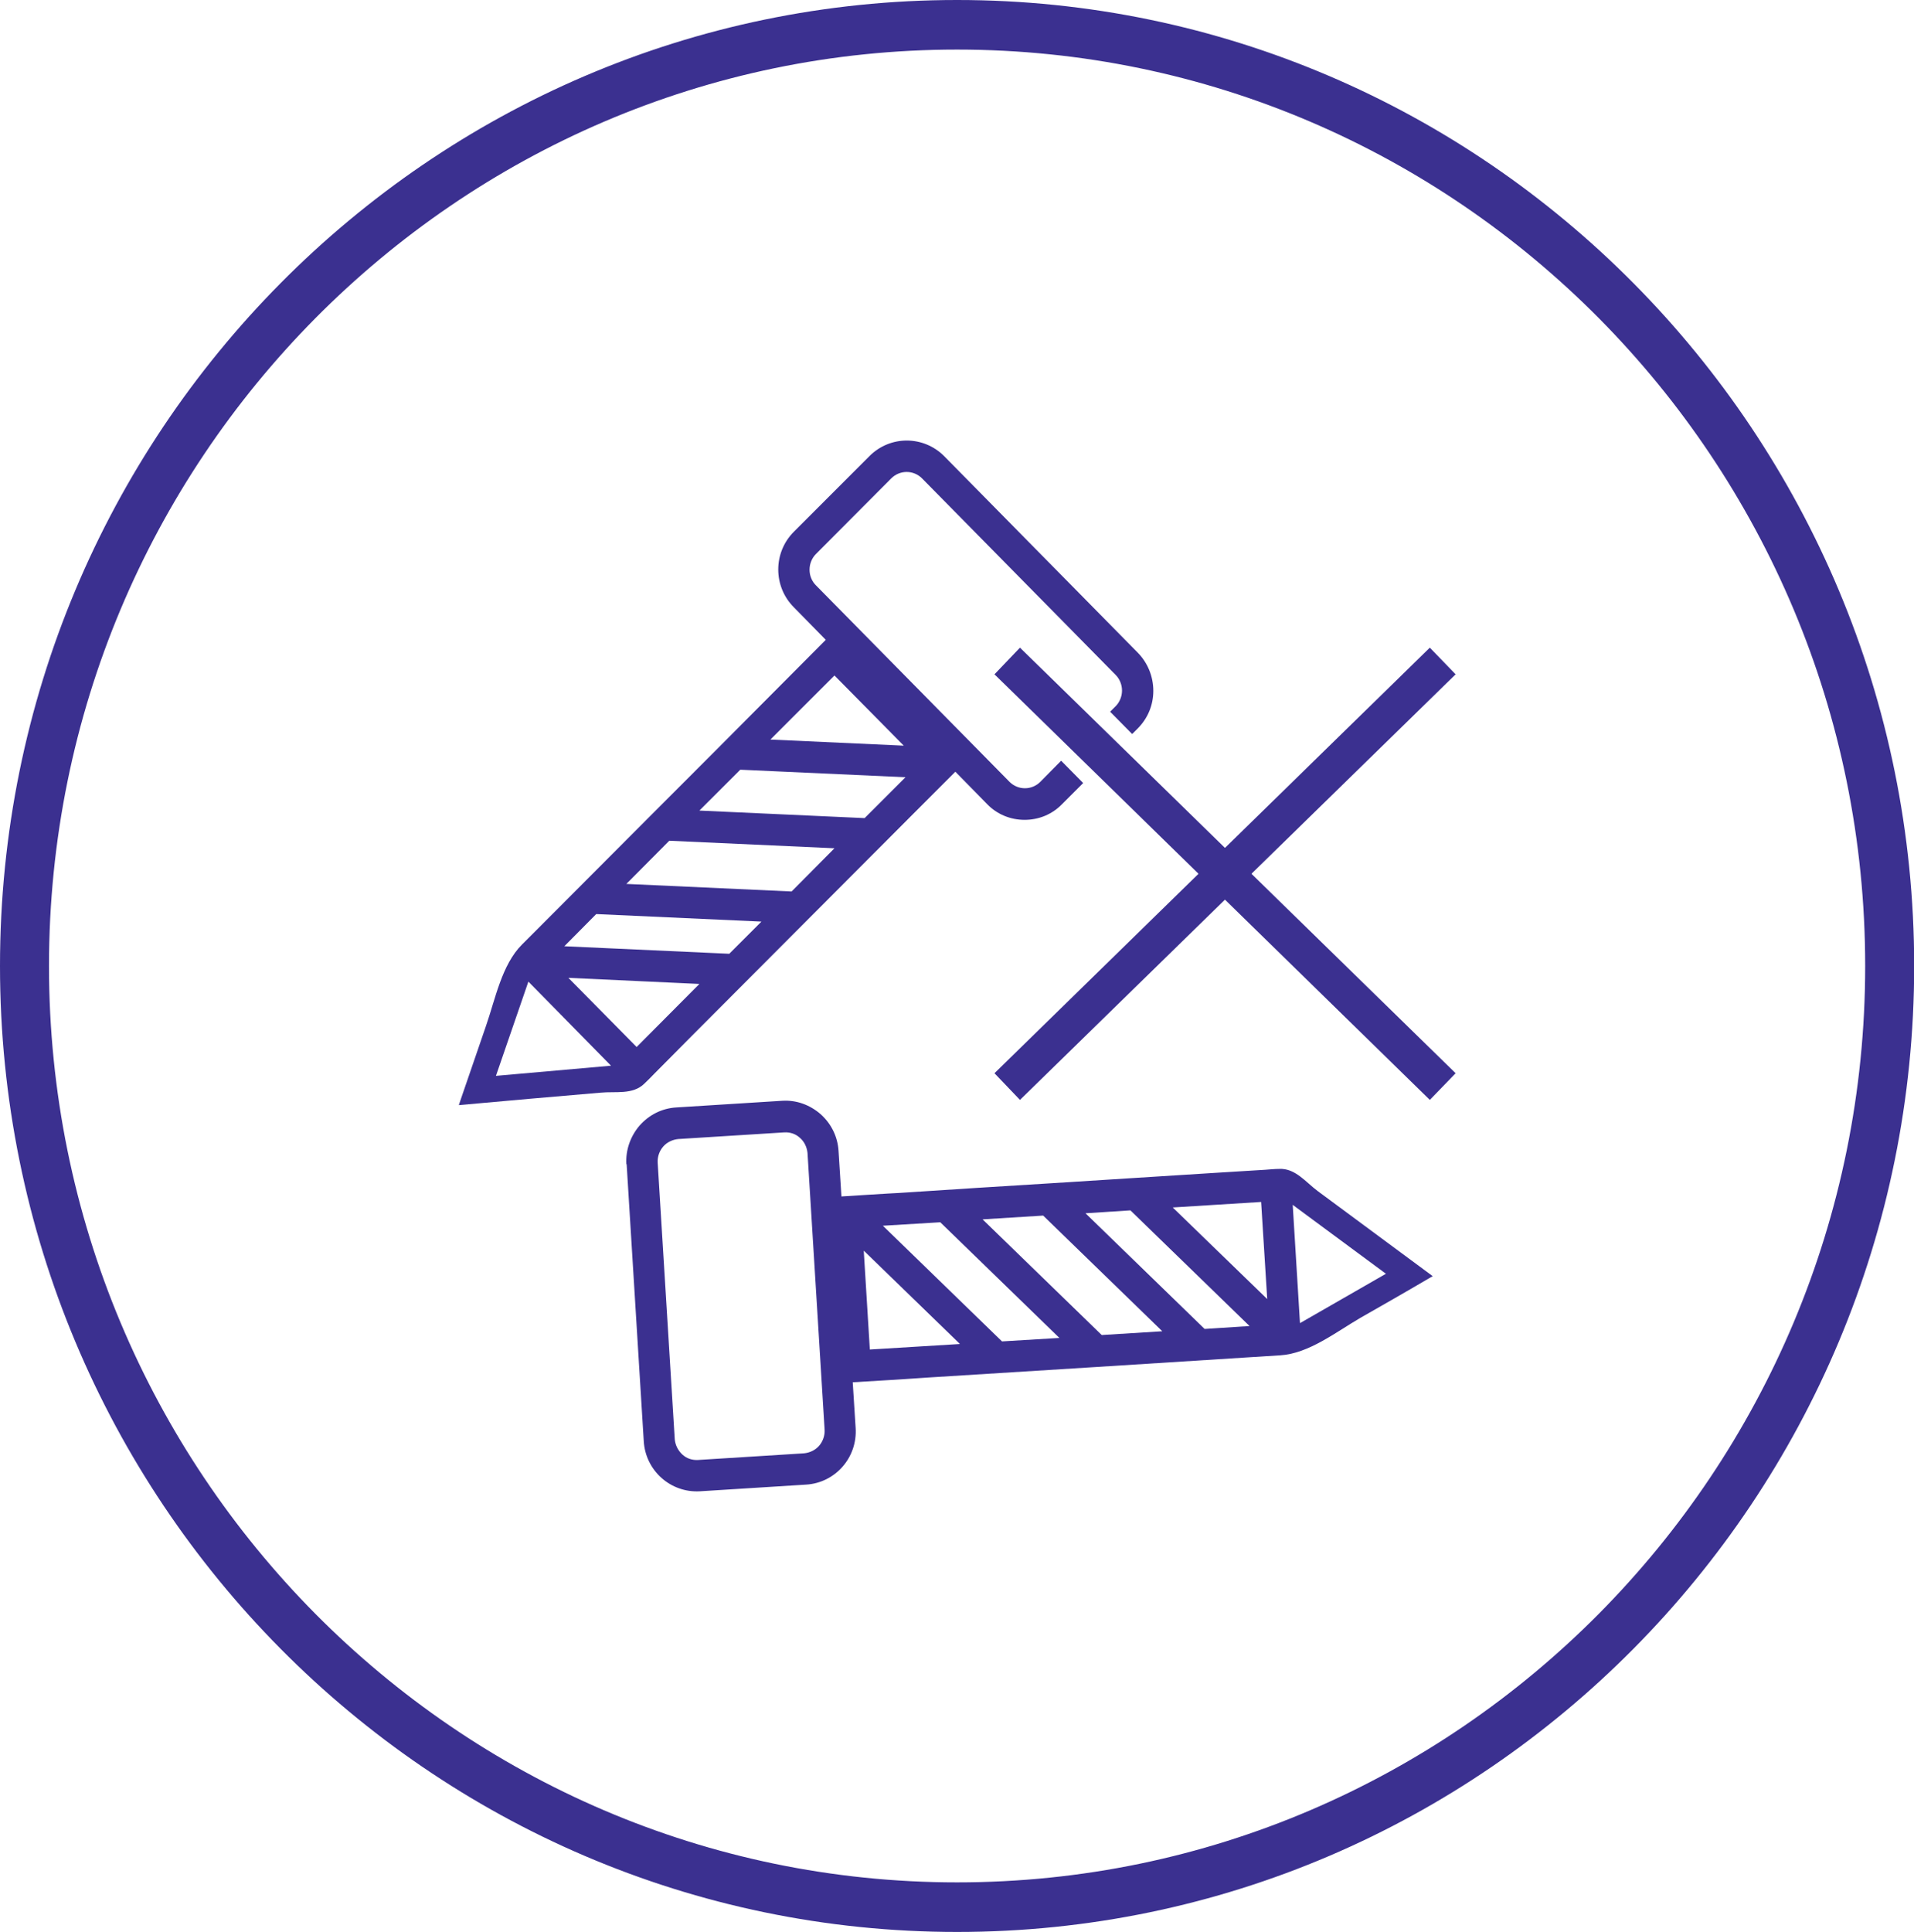 <svg xmlns="http://www.w3.org/2000/svg" fill="none" viewBox="0 0 109 110" height="110" width="109">
<path fill="#3B3090" d="M81.427 62.626L56.634 38.394L58.086 36.876L82.896 61.107L81.427 62.626Z"></path>
<path fill="#3B3090" d="M58.086 62.626L56.634 61.107L81.427 36.876L82.896 38.394L58.086 62.626Z"></path>
<path fill="#3B3090" d="M38.625 64.854L44.667 64.475C44.997 64.458 45.31 64.557 45.558 64.788C45.806 65.003 45.954 65.317 45.987 65.647L46.961 81.41C46.978 81.741 46.862 82.071 46.648 82.318C46.433 82.566 46.119 82.715 45.789 82.748L39.748 83.127C39.418 83.144 39.104 83.045 38.856 82.814C38.609 82.582 38.46 82.285 38.427 81.955L37.453 66.191C37.437 65.861 37.552 65.531 37.767 65.284C37.982 65.036 38.295 64.887 38.625 64.854ZM78.918 72.53L74.032 75.336L73.619 68.601L78.934 72.53H78.918ZM54.653 76.525L49.536 76.838L49.19 71.209L54.653 76.508V76.525ZM60.331 76.178L57.063 76.376L50.279 69.79L53.547 69.592L60.331 76.178ZM66.191 75.798L62.742 76.013L55.957 69.427L59.407 69.212L66.191 75.798ZM66.786 68.75L71.82 68.436L72.167 73.966L66.786 68.75ZM71.16 75.501L68.601 75.666L61.817 69.08L64.376 68.915L71.16 75.501ZM35.687 66.29L36.661 82.054C36.76 83.738 38.196 85.009 39.863 84.91L45.905 84.53C47.572 84.431 48.843 82.979 48.727 81.295L48.562 78.703C50.048 78.621 51.517 78.522 53.003 78.423C56.172 78.225 59.325 78.027 62.494 77.829L71.341 77.267C71.87 77.234 72.381 77.201 72.909 77.168C74.527 77.069 76.079 75.848 77.465 75.039C78.769 74.296 80.073 73.553 81.361 72.794C81.444 72.745 81.51 72.712 81.592 72.662C79.413 71.044 77.234 69.443 75.055 67.826C74.362 67.314 73.768 66.505 72.844 66.555C72.579 66.555 72.315 66.588 72.051 66.604C71.061 66.67 70.07 66.72 69.097 66.786C66.059 66.984 63.022 67.165 60.001 67.363C57.063 67.545 54.108 67.727 51.17 67.925C51.005 67.925 47.919 68.123 47.919 68.123L47.754 65.531C47.704 64.722 47.341 63.98 46.73 63.435C46.119 62.907 45.36 62.626 44.551 62.675L38.51 63.055C37.701 63.105 36.975 63.468 36.43 64.079C35.902 64.689 35.621 65.482 35.671 66.29"></path>
<path fill="#3B3090" d="M51.451 42.455L43.874 42.108L47.522 38.46L51.468 42.455H51.451ZM49.239 46.581L39.83 46.152L42.158 43.825L51.567 44.254L49.239 46.581ZM45.08 50.758L35.671 50.328L38.114 47.869L47.522 48.298L45.08 50.758ZM41.547 54.306L32.138 53.877L33.954 52.045L43.363 52.474L41.547 54.29V54.306ZM36.248 59.605L32.369 55.676L39.83 56.023L36.248 59.621V59.605ZM28.243 61.256L30.091 55.891L34.796 60.678L28.243 61.256ZM64.805 37.172L53.778 25.981C52.606 24.793 50.692 24.776 49.503 25.981L45.212 30.273C44.023 31.461 44.023 33.392 45.212 34.581L47.027 36.43C45.971 37.486 44.931 38.543 43.874 39.599C41.63 41.86 39.385 44.105 37.123 46.367C35.027 48.463 32.931 50.576 30.834 52.672C30.471 53.035 30.091 53.415 29.728 53.778C28.573 54.934 28.21 56.881 27.681 58.4C27.186 59.82 26.708 61.256 26.212 62.675C26.179 62.758 26.163 62.84 26.13 62.923C28.82 62.675 31.511 62.444 34.202 62.213C35.06 62.13 36.034 62.345 36.694 61.701C36.892 61.52 37.074 61.322 37.255 61.14L39.352 59.027C41.514 56.865 43.66 54.703 45.822 52.54C47.919 50.444 49.998 48.347 52.095 46.251C52.21 46.136 54.406 43.94 54.406 43.94L56.221 45.789C56.783 46.367 57.542 46.68 58.351 46.68C59.16 46.68 59.919 46.367 60.48 45.789L61.685 44.584L60.431 43.313L59.242 44.518C59.011 44.749 58.697 44.881 58.367 44.881C58.037 44.881 57.724 44.749 57.492 44.518L46.466 33.327C46.235 33.095 46.103 32.782 46.103 32.435C46.103 32.105 46.235 31.775 46.466 31.544L50.758 27.236C50.989 27.005 51.303 26.872 51.633 26.872C51.963 26.872 52.276 27.005 52.507 27.236L63.534 38.427C63.765 38.658 63.897 38.988 63.897 39.318C63.897 39.648 63.765 39.979 63.534 40.21L63.22 40.523L64.475 41.794L64.788 41.481C65.366 40.903 65.68 40.144 65.68 39.335C65.68 38.526 65.366 37.75 64.805 37.172Z"></path>
<path fill="#3B3090" d="M54.505 2.823C25.998 2.823 2.79 26.229 2.79 55C2.79 83.771 25.981 107.177 54.505 107.177C83.028 107.177 106.22 83.771 106.22 55C106.22 26.229 83.028 2.823 54.505 2.823ZM54.505 110C24.446 110 0 85.339 0 55C0 24.661 24.446 0 54.505 0C84.563 0 109.01 24.677 109.01 55C109.01 85.323 84.563 110 54.505 110Z"></path>
</svg>
